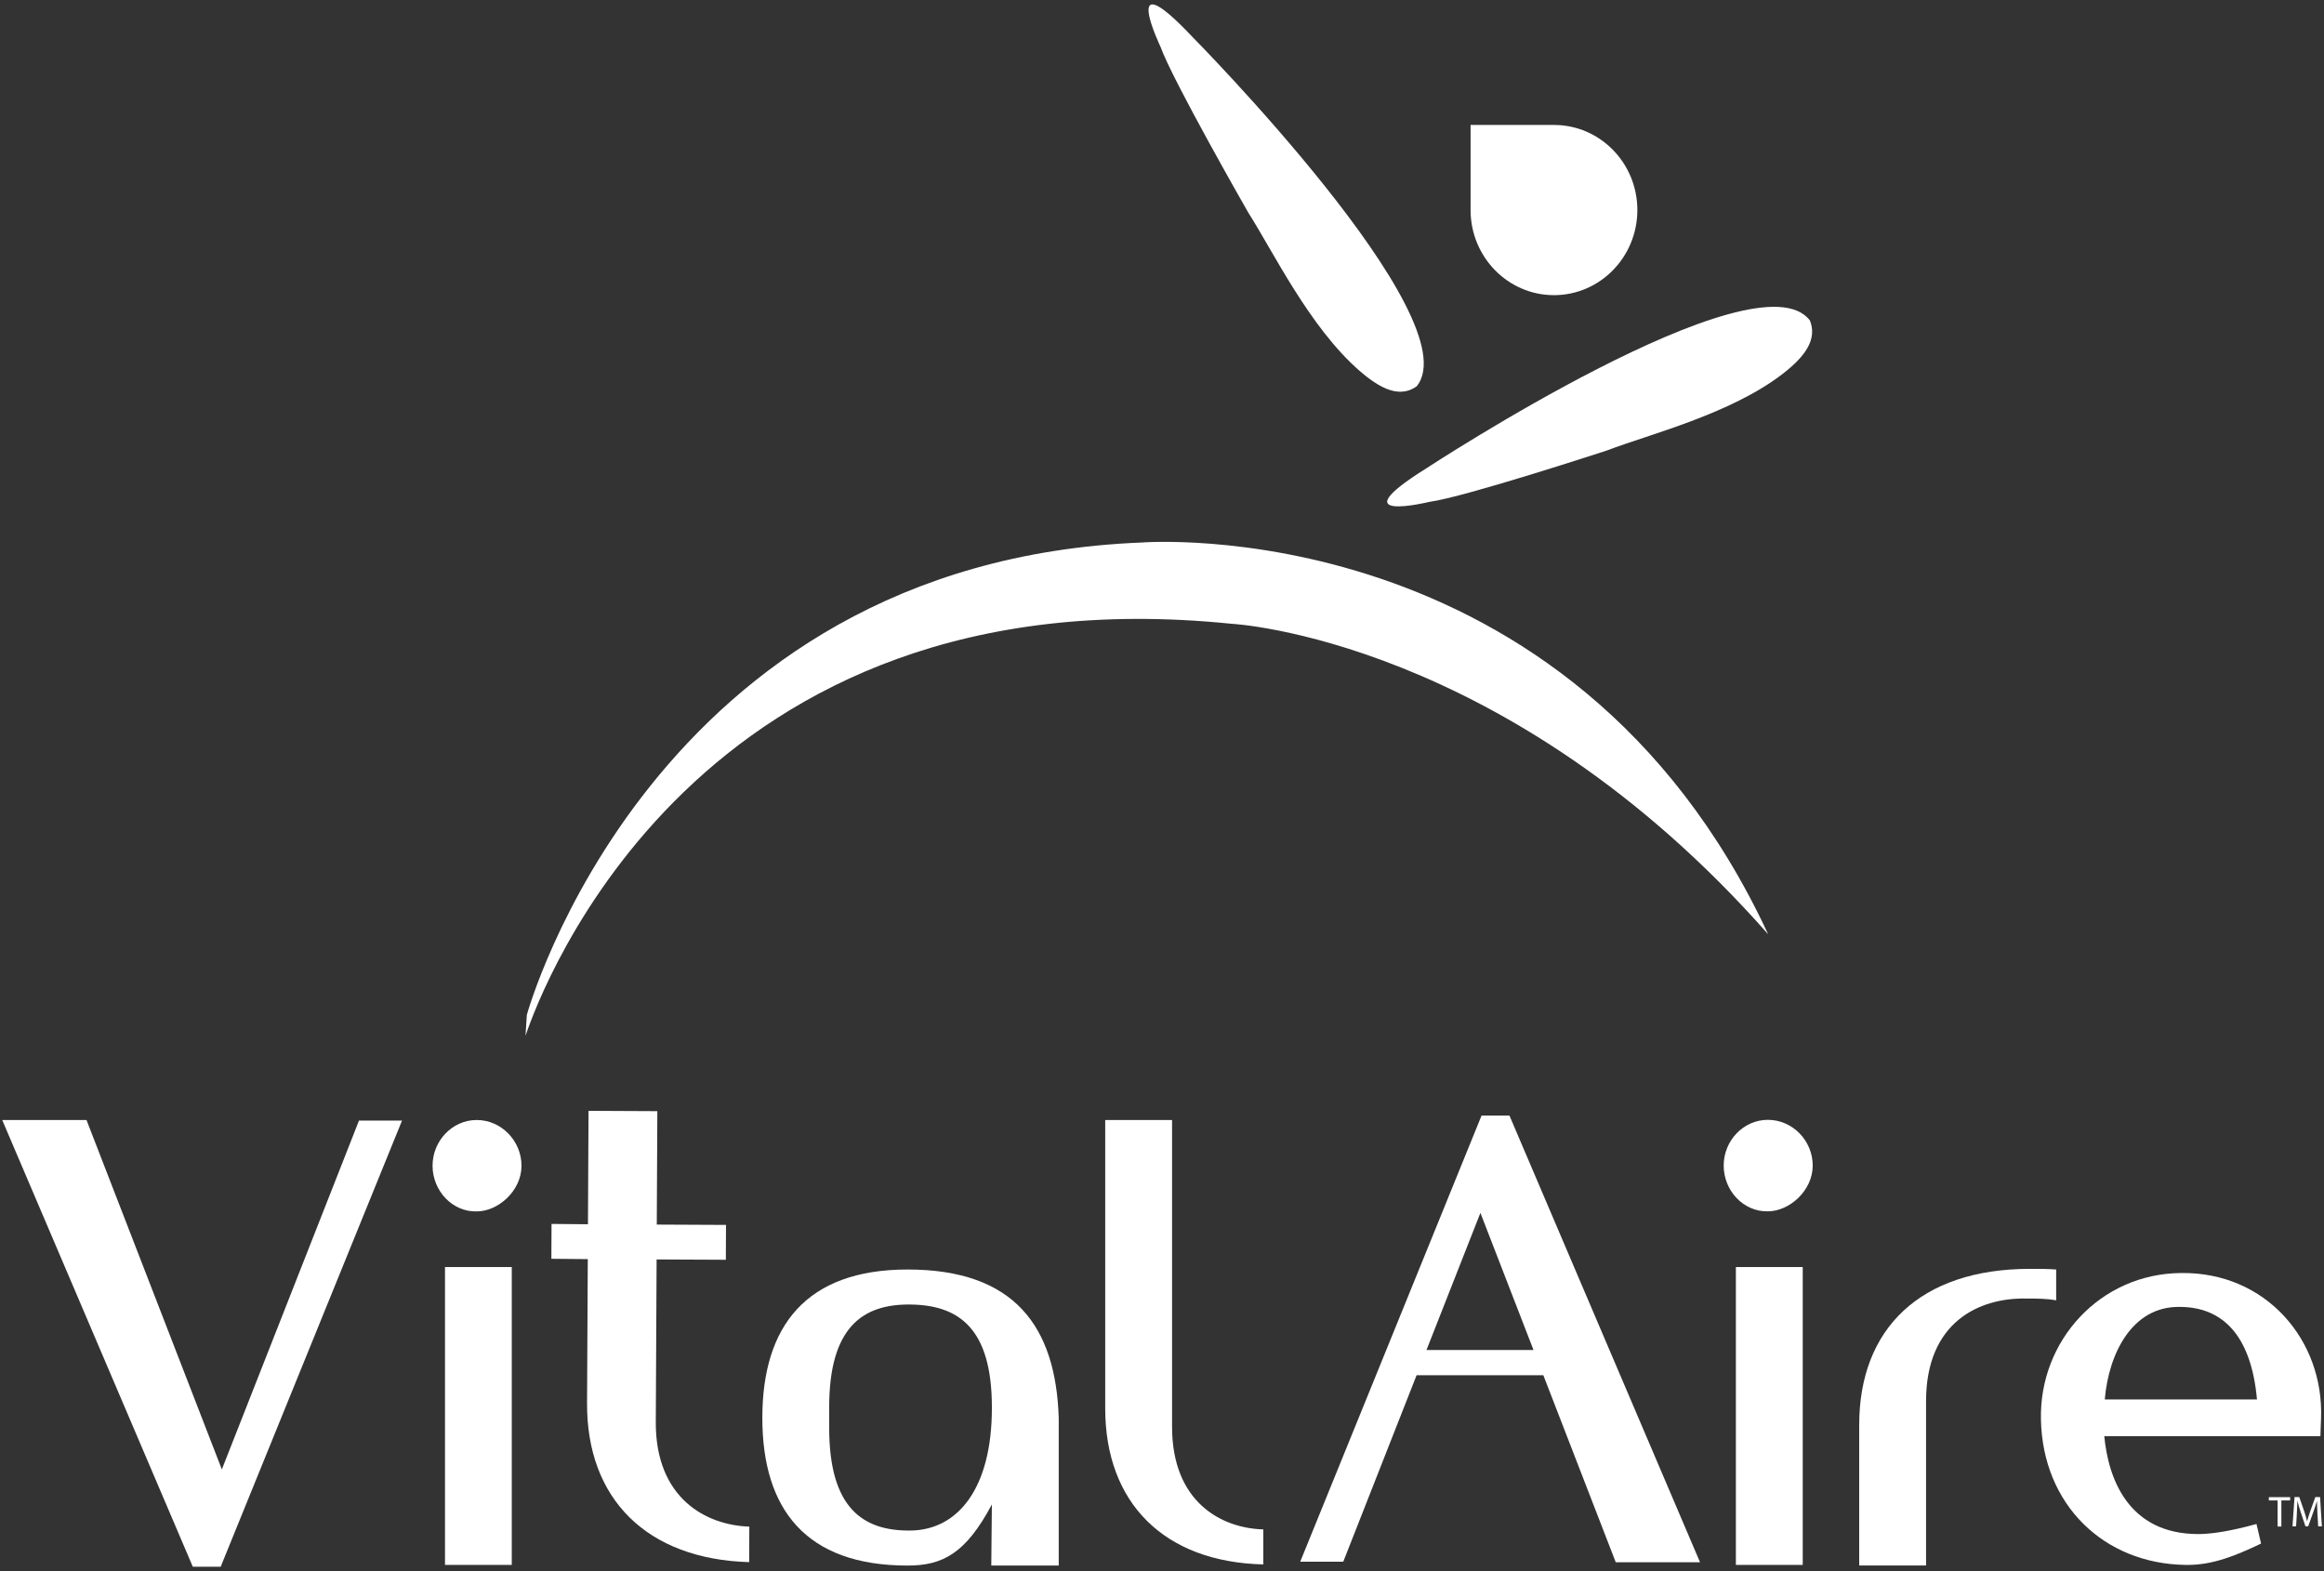 <?xml version="1.0" encoding="UTF-8"?>
<svg id="Calque_1" xmlns="http://www.w3.org/2000/svg" xmlns:xmpTPg="http://ns.adobe.com/xap/1.0/t/pg/" xmlns:xmpMM="http://ns.adobe.com/xap/1.0/mm/" xmlns:xmpGImg="http://ns.adobe.com/xap/1.0/g/img/" xmlns:xmpG="http://ns.adobe.com/xap/1.0/g/" xmlns:xmp="http://ns.adobe.com/xap/1.0/" xmlns:x="adobe:ns:meta/" xmlns:stRef="http://ns.adobe.com/xap/1.0/sType/ResourceRef#" xmlns:stEvt="http://ns.adobe.com/xap/1.0/sType/ResourceEvent#" xmlns:stDim="http://ns.adobe.com/xap/1.0/sType/Dimensions#" xmlns:rdf="http://www.w3.org/1999/02/22-rdf-syntax-ns#" xmlns:pdf="http://ns.adobe.com/pdf/1.3/" xmlns:illustrator="http://ns.adobe.com/illustrator/1.0/" xmlns:dc="http://purl.org/dc/elements/1.1/" version="1.1" width="284" height="192" viewBox="0 0 284 192">
  <rect x="0" y="0" width="284" height="192" fill="#333333" stroke="none"/>
  <!-- Generator: Adobe Illustrator 29.5.1, SVG Export Plug-In . SVG Version: 2.1.0 Build 141)  -->
  <polygon points=".27 136.87 23.56 191.46 26.97 191.46 49.13 136.94 43.87 136.94 27.11 179.57 10.57 136.87 .27 136.87" fill="#fff"/>
  <rect x="54.38" y="154.84" width="8.16" height="36.4" fill="#fff"/>
  <g>
    <path d="M121.21,172.1c0,9.64-4.05,14.87-9.94,14.94s-9.94-2.83-9.94-12.54v-2.54c0-9.72,4.05-12.62,9.94-12.54,5.89.07,9.94,2.9,9.94,12.54v.14h0ZM110.91,155.14c-12.43,0-17.75,6.96-17.75,18.13s5.33,18.05,17.75,18.05c4.26,0,7.1-1.45,10.3-7.47l-.07,7.25v.22h8.24v-18.05c-.36-11.17-5.4-18.13-18.47-18.13" fill="#fff"/>
    <path d="M143.23,174.35v-37.48h-8.17v35.24c0,11.53,7.17,18.78,19.32,19.07v-4.28c-5.12-.14-11.15-3.33-11.15-12.54" fill="#fff"/>
  </g>
  <rect x="212.13" y="154.84" width="8.17" height="36.4" fill="#fff"/>
  <g>
    <path d="M251.27,155.14c-.99-.08-2.13-.08-3.2-.08-13.42,0-20.87,7.33-20.87,19.07v17.18h8.17v-20.08c0-9.64,6.46-12.69,12.35-12.54,1.14,0,2.41,0,3.55.22v-3.77h0Z" fill="#fff"/>
    <path d="M257.21,171.02c.49-5.73,3.4-11.31,9.01-11.31h.14c5.19,0,8.74,3.41,9.45,11.31h-18.6ZM266.52,155.57c-9.87.08-17.33,8.26-17.11,17.91.21,10.37,7.66,17.62,17.67,17.76,3.34.07,6.33-1.23,9.23-2.61l-.56-2.39c-2.91.8-5.33,1.23-7.1,1.23-8.59,0-11.01-6.81-11.5-11.96h26.41c0-.58.08-1.67.08-2.18.36-9.56-6.75-17.91-17.12-17.76" fill="#fff"/>
    <path d="M80.14,173.78l.1-19.87,8.46.04.02-4.26-8.46-.04.07-13.86-8.41-.04-.07,13.86-4.45-.04-.02,4.26,4.45.04-.09,17.6c-.06,11.69,7.3,19.07,19.81,19.43l.02-4.34c-5.27-.17-11.47-3.44-11.43-12.78" fill="#fff"/>
  </g>
  <path d="M180.91,148.22l6.49,16.76h-13.08l6.59-16.76ZM181.05,136.33l-22.16,54.52h5.26l8.96-22.79h15.49l8.85,22.86h10.3l-23.29-54.59h-3.41Z" fill="#fff"/>
  <g>
    <path d="M58.26,136.87c-2.99,0-5.4,2.54-5.4,5.59s2.41,5.66,5.4,5.58c2.63,0,5.47-2.53,5.47-5.58s-2.48-5.59-5.47-5.59" fill="#fff"/>
    <path d="M216.04,136.85c-2.99,0-5.4,2.54-5.4,5.59s2.4,5.66,5.4,5.59c2.63,0,5.48-2.53,5.48-5.59s-2.48-5.59-5.48-5.59" fill="#fff"/>
  </g>
  <polygon points="277.26 182.96 277.26 183.36 278.33 183.36 278.33 186.55 278.79 186.55 278.79 183.36 279.86 183.36 279.86 182.96 277.26 182.96" fill="#fff"/>
  <g>
    <path d="M283.2,184.97c-.02-.5-.06-1.11-.06-1.54h0c-.13.41-.27.87-.45,1.36l-.62,1.73h-.34l-.57-1.71c-.17-.51-.3-.97-.4-1.39h-.01c-.01.44-.04,1.04-.07,1.58l-.09,1.53h-.44l.25-3.58h.58l.6,1.73c.15.44.26.84.35,1.21h.01c.1-.36.22-.75.38-1.21l.62-1.73h.58l.22,3.58h-.45l-.09-1.57h0Z" fill="#fff"/>
    <path d="M139.48,66.3c-59.94,2.4-75.1,57.73-75.1,57.73l-.16,2.55c1.87-5.6,20.9-57.02,86.29-50.35,0,0,33.63,1.71,65.57,37.95-24.24-52.09-76.59-47.88-76.59-47.88" fill="#fff"/>
    <path d="M189.9,36.07c5.62,0,10.19-4.66,10.19-10.4s-4.56-10.4-10.19-10.4h-10.19v10.4c0,5.74,4.57,10.4,10.19,10.4" fill="#fff"/>
    <path d="M221.17,39.16c-6.41-8.46-46.85,18.06-46.85,18.06-11.01,6.88.36,4.11.36,4.11,4.28-.57,21.75-6.3,21.75-6.3,5.08-1.95,15.04-4.41,21.44-9.36,2.69-2.08,4.25-4.19,3.3-6.52" fill="#fff"/>
    <path d="M173.12,47.21c6.69-8.23-27.46-42.76-27.46-42.76-8.97-9.48-3.85,1.25-3.85,1.25,1.48,4.13,10.75,20.31,10.75,20.31,2.97,4.64,7.49,14.03,13.61,19.33,2.57,2.23,4.92,3.33,6.95,1.87" fill="#fff"/>
  </g>
</svg>